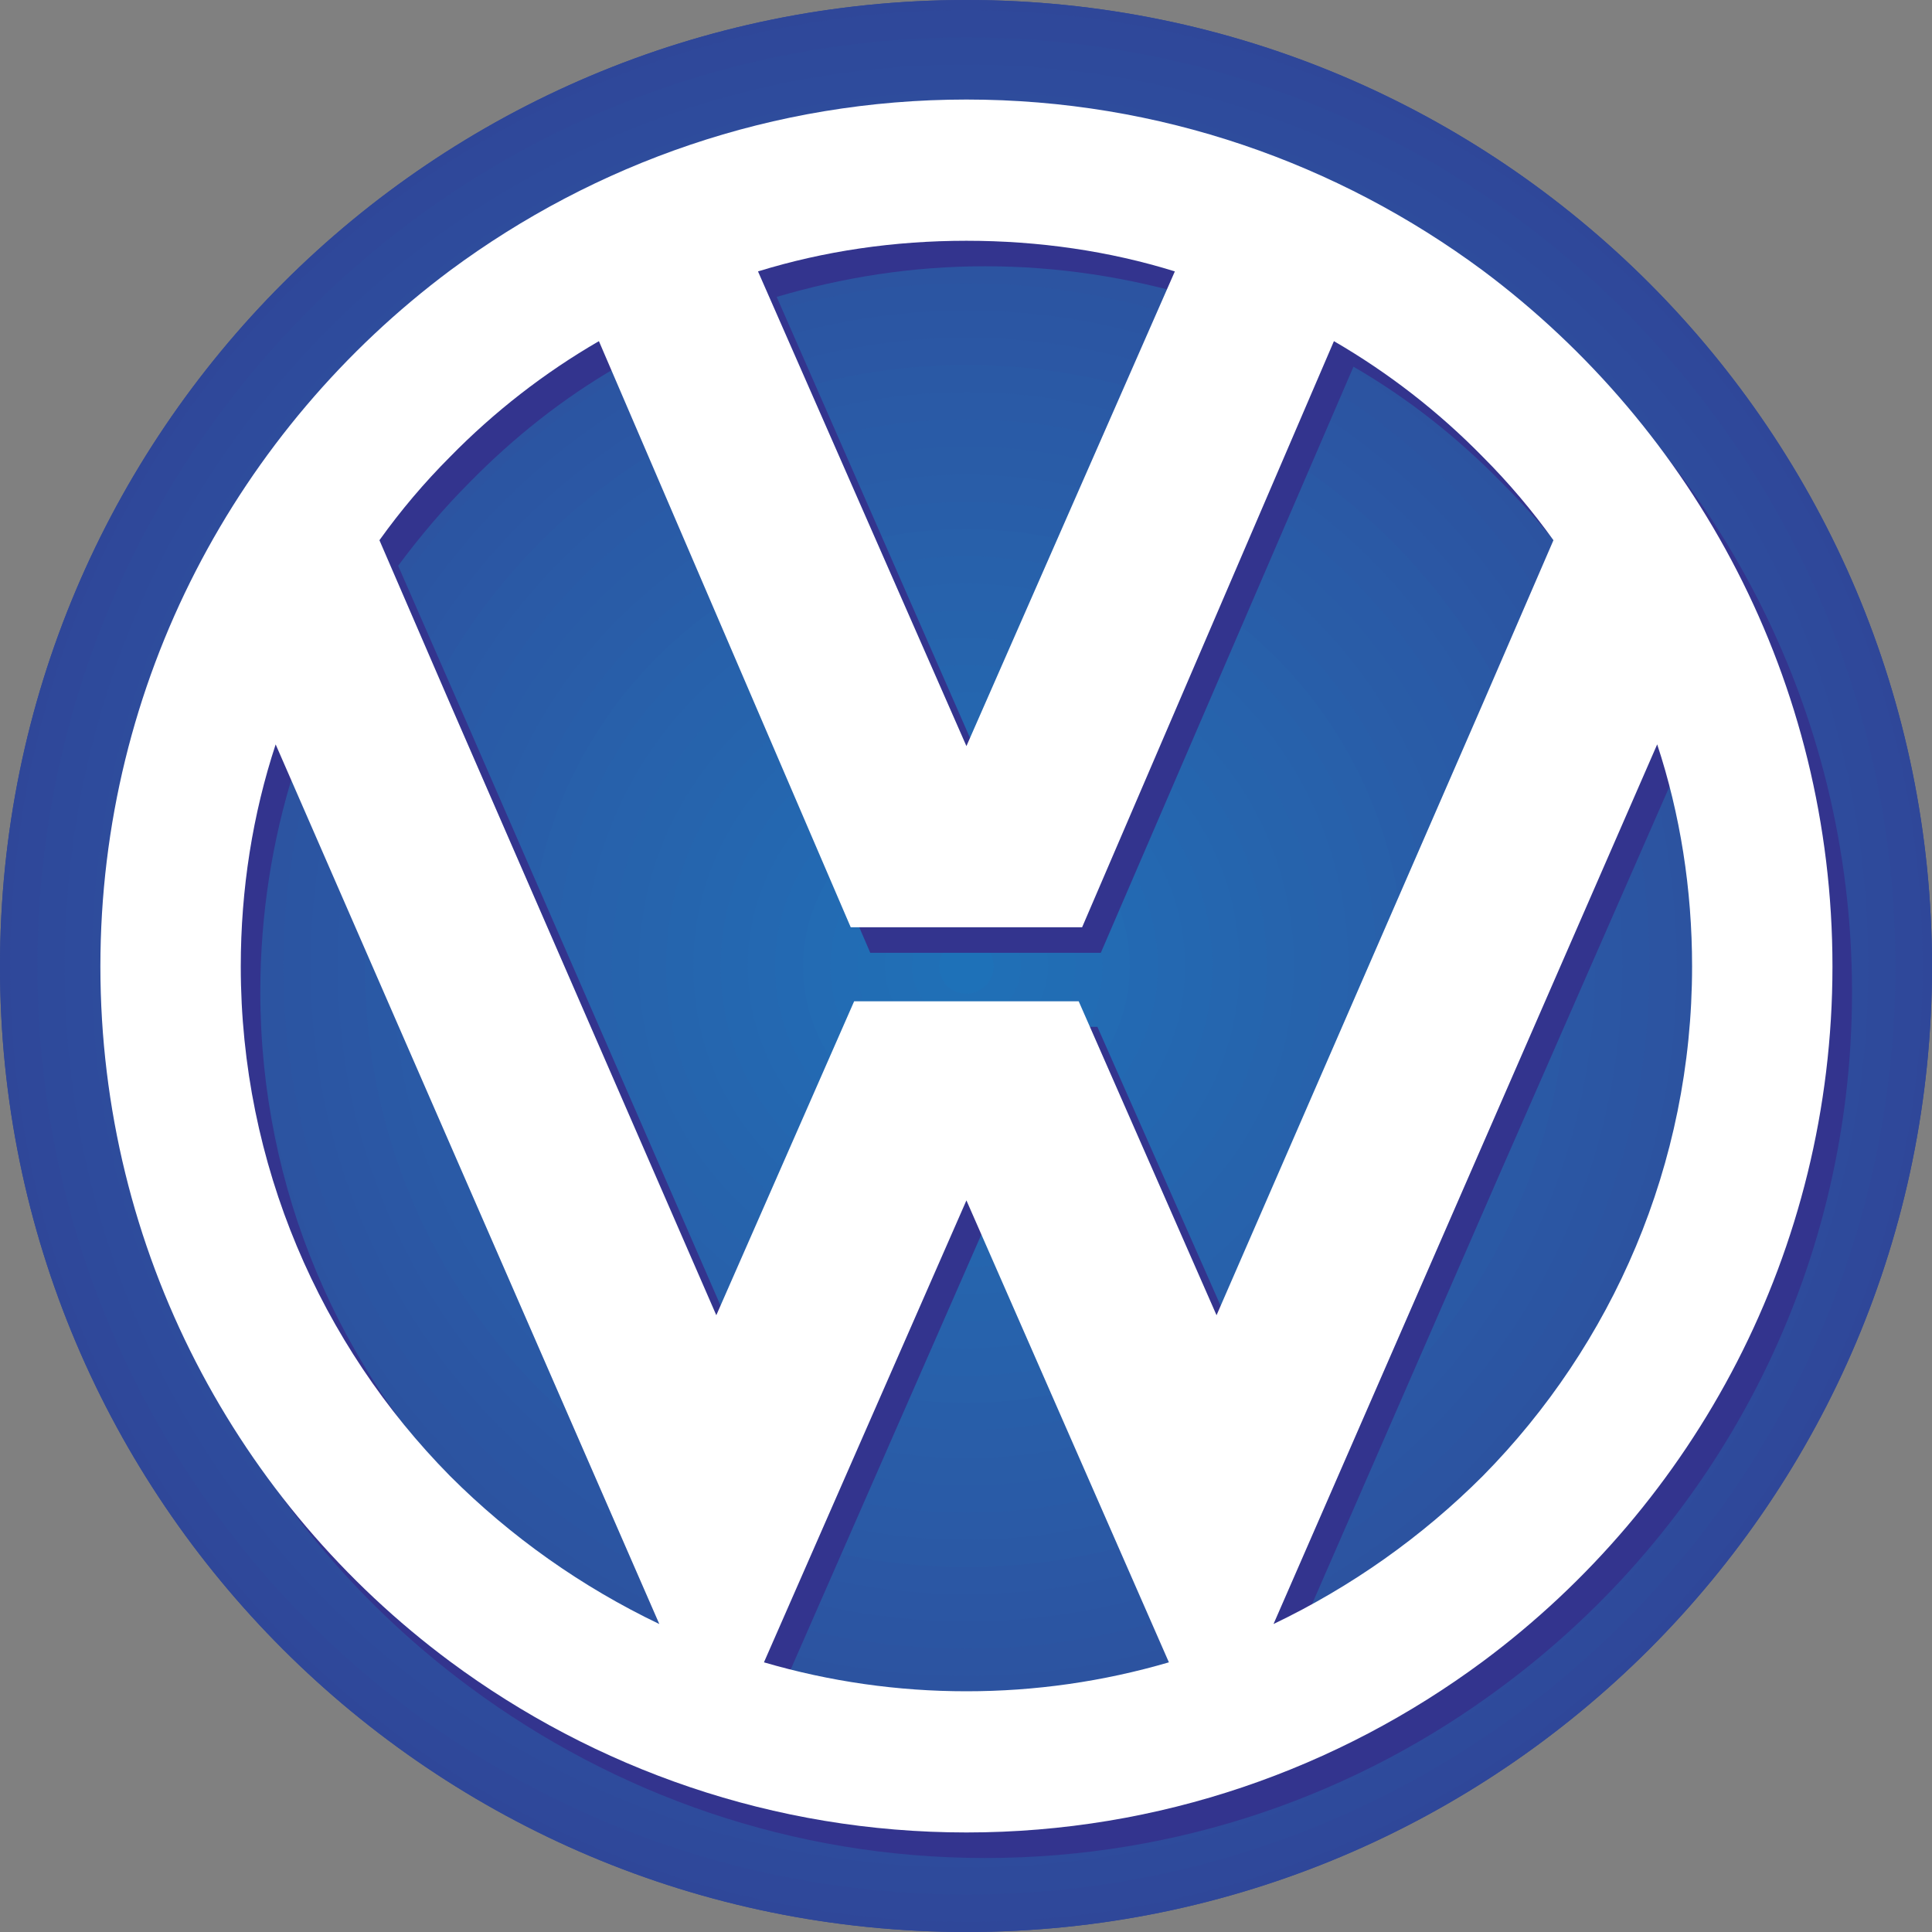 <svg viewBox="0 0 5000 5000" xmlns:xlink="http://www.w3.org/1999/xlink" version="1.1" xmlns="http://www.w3.org/2000/svg" id="Layer_1">
  
  <rect x="0" y="0" width="5000" height="5000" fill="#808080" stroke="none"/>
  
  <defs>
    <style>
      .st0 {
        fill: #2a5aa6;
      }

      .st0, .st1, .st2, .st3, .st4, .st5, .st6, .st7, .st8, .st9, .st10, .st11, .st12, .st13, .st14, .st15, .st16, .st17, .st18, .st19, .st20, .st21, .st22, .st23, .st24, .st25, .st26, .st27, .st28, .st29, .st30, .st31, .st32, .st33, .st34, .st35, .st36, .st37, .st38 {
        fill-rule: evenodd;
      }

      .st1 {
        fill: #295da8;
      }

      .st2 {
        fill: #2f4698;
      }

      .st3 {
        fill: #2762ac;
      }

      .st4 {
        fill: #226cb4;
      }

      .st5 {
        fill: #2e4c9c;
      }

      .st6 {
        fill: #2e4a9b;
      }

      .st7 {
        fill: #2b57a4;
      }

      .st8 {
        fill: #fff;
      }

      .st9 {
        fill: #216db4;
      }

      .st10 {
        fill: #2761ab;
      }

      .st11 {
        fill: #2565ae;
      }

      .st12 {
        fill: #2467b0;
      }

      .st13 {
        fill: #2f4799;
      }

      .st14 {
        fill: #2468b1;
      }

      .st15 {
        fill: #2b56a3;
      }

      .st16 {
        fill: #2d4e9d;
      }

      .st17 {
        fill: #33348e;
      }

      .st18 {
        fill: #206fb6;
      }

      .st19 {
        fill: #2664ad;
      }

      .st20 {
        fill: #295ba7;
      }

      .st21 {
        fill: #2d509f;
      }

      .st22 {
        fill: #2c54a1;
      }

      .st23 {
        fill: #2a59a5;
      }

      .st24 {
        fill: #2d4f9e;
      }

      .st25 {
        fill: #2e4b9c;
      }

      .st26 {
        fill: #236bb3;
      }

      .st27 {
        fill: #1e71b8;
      }

      .st28 {
        fill: #285ea9;
      }

      .st29 {
        fill: #2c51a0;
      }

      .st30 {
        fill: #2f489a;
      }

      .st31 {
        fill: #2b55a2;
      }

      .st32 {
        fill: #2663ac;
      }

      .st33 {
        fill: #2860aa;
      }

      .st34 {
        fill: #2566af;
      }

      .st35 {
        fill: #216eb5;
      }

      .st36 {
        fill: #2369b2;
      }

      .st37 {
        fill: #295ca7;
      }

      .st38 {
        fill: #2c53a0;
      }
    </style>
  </defs>
  <path d="M2501.1,5000c1380.5,0,2498.9-1118.4,2498.9-2498.9S3881.6,0,2501.1,0,0,1118.5,0,2501.1s1120.6,2498.9,2501.1,2498.9ZM4975.8,2501.1c0,1365-1107.5,2472.4-2474.7,2472.4S26.4,3866.1,26.4,2501.1,1133.9,26.4,2501.1,26.4s2474.7,1107.4,2474.7,2474.7h0Z" class="st2"></path>
  <path d="M2501.1,5000c1380.5,0,2498.9-1118.4,2498.9-2498.9S3881.6,0,2501.1,0,0,1118.5,0,2501.1s1120.6,2498.9,2501.1,2498.9ZM4905.3,2501.1c0,1327.6-1076.6,2402-2404.2,2402S96.9,3828.7,96.9,2501.1,1173.5,96.9,2501.1,96.9s2404.2,1076.6,2404.2,2404.2Z" class="st13"></path>
  <path d="M4975.8,2501.1c0-1367.2-1107.5-2474.7-2474.7-2474.7S26.4,1133.9,26.4,2501.1s1107.4,2472.4,2474.7,2472.4c1367.2,0,2474.7-1107.4,2474.7-2472.4ZM4834.9,2501.1c0,1287.9-1045.8,2331.6-2333.8,2331.6S167.4,3789,167.4,2501.1,1213.1,167.3,2501.1,167.3s2333.8,1043.6,2333.8,2333.8h0Z" class="st30"></path>
  <path d="M4905.3,2501.1c0-1327.6-1076.6-2404.2-2404.2-2404.2S96.9,1173.5,96.9,2501.1s1076.6,2402,2404.2,2402,2404.2-1074.4,2404.2-2402h0ZM4764.4,2501.1c0,1248.3-1012.7,2261.1-2263.3,2261.1S237.8,3749.4,237.8,2501.1,1250.5,237.8,2501.1,237.8c1250.6,0,2263.3,1012.8,2263.3,2263.3Z" class="st6"></path>
  <path d="M4834.9,2501.1c0-1290.2-1045.8-2333.8-2333.8-2333.8S167.4,1210.9,167.4,2501.1s1045.8,2331.6,2333.8,2331.6,2333.8-1043.6,2333.8-2331.6h0ZM4693.9,2501.1c0,1208.7-981.9,2190.7-2192.8,2190.7S308.2,3709.8,308.2,2501.1,1290.2,308.2,2501.1,308.2s2192.8,981.9,2192.8,2192.9h0Z" class="st25"></path>
  <path d="M4764.4,2501.1c0-1250.5-1012.7-2263.3-2263.3-2263.3S237.8,1250.5,237.8,2501.1s1012.8,2261.1,2263.3,2261.1c1250.6,0,2263.3-1012.7,2263.3-2261.1ZM4623.5,2501.1c0,1171.3-951.1,2120.2-2122.4,2120.2S378.7,3672.4,378.7,2501.1,1329.8,378.7,2501.1,378.7s2122.4,951.1,2122.4,2122.4Z" class="st5"></path>
  <path d="M4693.9,2501.1c0-1210.9-981.9-2192.9-2192.8-2192.9S308.2,1290.2,308.2,2501.1s981.9,2190.7,2192.9,2190.7,2192.8-981.9,2192.8-2190.7h0ZM4550.8,2501.1c0,1131.7-918.1,2049.7-2049.7,2049.7S451.3,3632.8,451.3,2501.1,1369.4,449.2,2501.1,449.2s2049.7,918.1,2049.7,2051.9Z" class="st16"></path>
  <path d="M4623.5,2501.1c0-1171.3-951.1-2122.4-2122.4-2122.4S378.7,1329.8,378.7,2501.1s951.1,2120.2,2122.4,2120.2,2122.4-948.9,2122.4-2120.2h0ZM4480.4,2501.1c0,1092-885.1,1979.3-1979.3,1979.3s-1979.3-887.3-1979.3-1979.3,885.1-1981.5,1979.3-1981.5,1979.3,887.3,1979.3,1981.5Z" class="st24"></path>
  <path d="M4550.8,2501.1c0-1133.9-918.1-2051.9-2049.7-2051.9S451.3,1367.2,451.3,2501.1s918.1,2049.7,2049.7,2049.7,2049.7-918.1,2049.7-2049.7ZM4409.9,2501.1c0,1052.4-854.2,1908.8-1908.8,1908.8s-1908.8-856.4-1908.8-1908.8,854.2-1908.8,1908.8-1908.8,1908.8,854.2,1908.8,1908.8h0Z" class="st21"></path>
  <path d="M4480.4,2501.1c0-1094.2-885.1-1981.5-1979.3-1981.5s-1979.3,887.3-1979.3,1981.5,885.1,1979.3,1979.3,1979.3,1979.3-887.3,1979.3-1979.3h0ZM4339.4,2501.1c0,1014.9-823.4,1836.2-1838.4,1836.2s-1838.4-821.2-1838.4-1836.2,823.4-1838.4,1838.4-1838.4,1838.4,821.2,1838.4,1838.4h0Z" class="st29"></path>
  <path d="M4409.9,2501.1c0-1054.6-854.2-1908.8-1908.8-1908.8s-1908.8,854.2-1908.8,1908.8,854.2,1908.8,1908.8,1908.8,1908.8-856.4,1908.8-1908.8h0ZM4269,2501.1c0,975.3-792.6,1765.7-1767.9,1765.7s-1767.9-790.4-1767.9-1765.7,792.6-1767.9,1767.9-1767.9,1767.9,790.4,1767.9,1767.9h0Z" class="st38"></path>
  <path d="M4339.4,2501.1c0-1017.2-823.4-1838.4-1838.4-1838.4s-1838.4,821.2-1838.4,1838.4,823.4,1836.2,1838.4,1836.2,1838.4-821.2,1838.4-1836.2h0ZM4198.6,2501.1c0,935.7-759.6,1695.2-1697.5,1695.2s-1697.5-759.6-1697.5-1695.2,759.6-1697.5,1697.5-1697.5,1697.5,759.6,1697.5,1697.5h0Z" class="st22"></path>
  <path d="M4269,2501.1c0-977.5-792.6-1767.9-1767.9-1767.9s-1767.9,790.4-1767.9,1767.9,792.6,1765.7,1767.9,1765.7,1767.9-790.4,1767.9-1765.7h0ZM4128.1,2501.1c0,898.3-728.7,1624.8-1627,1624.8s-1627-726.5-1627-1624.8,728.7-1627,1627-1627,1627,728.7,1627,1627h0Z" class="st31"></path>
  <path d="M4198.6,2501.1c0-937.9-759.6-1697.5-1697.5-1697.5s-1697.5,759.6-1697.5,1697.5,759.6,1695.2,1697.5,1695.2c937.9,0,1697.5-759.5,1697.5-1695.2h0ZM4057.7,2501.1c0,858.6-697.9,1554.4-1556.6,1554.4s-1556.6-695.7-1556.6-1554.4,697.9-1556.6,1556.6-1556.6,1556.6,695.7,1556.6,1556.6h0Z" class="st15"></path>
  <path d="M4128.1,2501.1c0-898.3-728.7-1627-1627-1627-898.3,0-1627,728.7-1627,1627s728.7,1624.8,1627,1624.8,1627-726.5,1627-1624.8h0ZM3985,2501.1c0,819-664.9,1483.9-1483.9,1483.9s-1483.9-664.9-1483.9-1483.9,664.9-1486.2,1483.9-1486.2c819,0,1483.9,664.9,1483.9,1486.2Z" class="st7"></path>
  <path d="M4057.7,2501.1c0-860.8-697.9-1556.6-1556.6-1556.6s-1556.6,695.7-1556.6,1556.6,697.9,1554.4,1556.6,1554.4,1556.6-695.7,1556.6-1554.4h0ZM3914.6,2501.1c0,779.4-631.9,1413.5-1413.5,1413.5s-1413.5-634.1-1413.5-1413.5,631.9-1415.7,1413.5-1415.7,1413.5,634.1,1413.5,1415.7h0Z" class="st23"></path>
  <path d="M3985,2501.1c0-821.2-664.9-1486.2-1483.9-1486.2s-1483.9,664.9-1483.9,1486.2,664.9,1483.9,1483.9,1483.9c819,0,1483.9-664.9,1483.9-1483.9ZM3844.1,2501.1c0,742-601.1,1343-1343,1343s-1343-601.1-1343-1343,601.1-1345.2,1343-1345.2,1343,603.3,1343,1345.2h0Z" class="st0"></path>
  <path d="M3914.6,2501.1c0-781.6-631.9-1415.7-1413.5-1415.7s-1413.5,634.1-1413.5,1415.7,631.9,1413.5,1413.5,1413.5,1413.5-634.1,1413.5-1413.5h0ZM3773.6,2501.1c0,702.3-570.2,1272.5-1272.5,1272.5s-1272.6-570.2-1272.6-1272.5,570.2-1272.6,1272.6-1272.6,1272.5,568,1272.5,1272.6h0Z" class="st20"></path>
  <path d="M3844.1,2501.1c0-742-601.1-1345.2-1343-1345.2s-1343,603.3-1343,1345.2,601.1,1343,1343,1343,1343-601.1,1343-1343h0ZM3703.2,2501.1c0,662.7-539.4,1199.9-1202.1,1199.9s-1202.1-537.2-1202.1-1199.9,539.4-1202.1,1202.1-1202.1,1202.1,537.2,1202.1,1202.1h0Z" class="st37"></path>
  <path d="M3773.6,2501.1c0-704.5-570.2-1272.6-1272.5-1272.6s-1272.6,568-1272.6,1272.6,570.2,1272.5,1272.6,1272.5,1272.5-570.2,1272.5-1272.5h0ZM3632.7,2501.1c0,623.1-506.4,1129.5-1131.7,1129.5s-1131.7-506.4-1131.7-1129.5c0-625.3,506.4-1131.7,1131.7-1131.7s1131.7,506.4,1131.7,1131.7h0Z" class="st1"></path>
  <path d="M3703.2,2501.1c0-664.9-539.4-1202.1-1202.1-1202.1s-1202.1,537.2-1202.1,1202.1,539.4,1199.9,1202.1,1199.9,1202.1-537.2,1202.1-1199.9h0ZM3562.3,2501.1c0,585.6-475.5,1059-1061.2,1059s-1061.2-473.4-1061.2-1059,475.6-1061.2,1061.2-1061.2,1061.2,475.6,1061.2,1061.2h0Z" class="st28"></path>
  <path d="M3632.7,2501.1c0-625.3-506.4-1131.7-1131.7-1131.7-625.3,0-1131.7,506.4-1131.7,1131.7s506.4,1129.5,1131.7,1129.5,1131.7-506.4,1131.7-1129.5h0ZM3489.6,2501.1c0,546-442.6,988.5-988.5,988.5s-988.5-442.6-988.5-988.5,442.5-990.7,988.5-990.7,988.5,442.5,988.5,990.7h0Z" class="st33"></path>
  <path d="M3562.3,2501.1c0-585.6-475.5-1061.2-1061.2-1061.2s-1061.2,475.6-1061.2,1061.2,475.6,1059,1061.2,1059,1061.2-473.4,1061.2-1059h0ZM3419.2,2501.1c0,506.4-409.5,918.1-918.1,918.1s-918.1-411.7-918.1-918.1,409.5-920.3,918.1-920.3,918.1,411.7,918.1,920.3Z" class="st10"></path>
  <path d="M3489.6,2501.1c0-548.2-442.6-990.7-988.5-990.7s-988.5,442.5-988.5,990.7,442.5,988.5,988.5,988.5,988.5-442.5,988.5-988.5h0ZM3348.8,2501.1c0,466.8-378.7,847.6-847.7,847.6s-847.6-380.9-847.6-847.6,378.7-849.8,847.6-849.8,847.7,380.9,847.7,849.8Z" class="st3"></path>
  <path d="M3419.2,2501.1c0-508.6-409.5-920.3-918.1-920.3s-918.1,411.7-918.1,920.3,409.5,918.1,918.1,918.1c508.5,0,918.1-411.7,918.1-918.1ZM3278.3,2501.1c0,429.3-347.9,777.2-777.2,777.2s-777.2-347.9-777.2-777.2,347.9-779.4,777.2-779.4,777.2,350.1,777.2,779.4Z" class="st32"></path>
  <path d="M3348.8,2501.1c0-469-378.7-849.8-847.7-849.8s-847.6,380.9-847.6,849.8,378.7,847.6,847.6,847.6,847.7-380.9,847.7-847.6ZM3207.8,2501.1c0,389.7-317,706.7-706.7,706.7s-706.7-317-706.7-706.7,317-709,706.7-709,706.7,317.1,706.7,709Z" class="st19"></path>
  <path d="M3278.3,2501.1c0-431.5-347.9-779.4-777.2-779.4s-777.2,350.1-777.2,779.4,347.9,777.2,777.2,777.2,777.2-347.9,777.2-777.2ZM3137.4,2501.1c0,350-284,636.3-636.3,636.3s-636.3-286.2-636.3-636.3,284-636.3,636.3-636.3c352.3,0,636.3,284,636.3,636.3Z" class="st11"></path>
  <path d="M3207.8,2501.1c0-391.9-317-709-706.7-709s-706.8,317.1-706.8,709,317,706.7,706.7,706.7,706.7-317,706.7-706.7ZM3066.9,2501.1c0,310.4-253.2,563.6-565.8,563.6s-565.8-253.2-565.8-563.6,253.2-565.8,565.8-565.8,565.8,253.2,565.8,565.8Z" class="st34"></path>
  <path d="M3137.4,2501.1c.6-350.8-283.3-635.7-634.1-636.3-.7,0-1.5,0-2.2,0-352.3,0-636.3,284-636.3,636.3s284,636.3,636.3,636.3,636.3-286.2,636.3-636.3ZM2996.4,2501.1c0,273-222.3,493.2-495.3,493.2s-495.4-220.2-495.4-493.2,222.4-495.4,495.4-495.4,495.3,220.2,495.3,495.4h0Z" class="st12"></path>
  <path d="M3066.9,2501.1c0-312.7-253.2-565.8-565.8-565.8s-565.8,253.2-565.8,565.8,253.2,563.6,565.8,563.6,565.8-253.2,565.8-563.6ZM2923.8,2501.1c0,233.4-189.4,422.7-422.7,422.7s-422.7-189.3-422.7-422.7,189.3-424.9,422.7-424.9,422.7,189.3,422.7,424.9h0Z" class="st14"></path>
  <path d="M2996.4,2501.1c0-275.2-222.3-495.4-495.3-495.4s-495.4,220.2-495.4,495.4,222.4,493.2,495.4,493.2,495.3-220.2,495.3-493.2h0ZM2853.4,2501.1c0,193.7-156.3,352.3-352.3,352.3s-352.3-158.5-352.3-352.3,156.3-354.5,352.3-354.5,352.3,158.5,352.3,354.5h0Z" class="st36"></path>
  <path d="M2923.8,2501.1c0-235.6-189.4-424.9-422.7-424.9s-422.7,189.3-422.7,424.9,189.3,422.7,422.7,422.7,422.7-189.3,422.7-422.7h0ZM2782.9,2501.1c0,154.1-125.5,281.8-281.8,281.8s-281.8-127.7-281.8-281.8,125.5-284,281.8-284,281.8,127.7,281.8,284h0Z" class="st26"></path>
  <path d="M2853.4,2501.1c0-195.9-156.3-354.5-352.3-354.5s-352.3,158.5-352.3,354.5,156.3,352.3,352.3,352.3,352.3-158.5,352.3-352.3h0ZM2712.4,2501.1c0,116.7-94.6,211.3-211.4,211.4-116.7,0-211.3-94.6-211.4-211.4,0-118.9,94.7-213.6,211.4-213.6s211.4,94.7,211.4,213.6Z" class="st4"></path>
  <path d="M2782.9,2501.1c0-156.3-125.5-284-281.8-284s-281.8,127.7-281.8,284,125.5,281.8,281.8,281.8,281.8-127.7,281.8-281.8h0ZM2642,2501.1c0,77.1-63.8,140.9-140.9,140.9s-140.9-63.8-140.9-140.9,63.8-143.1,140.9-143.1,140.9,63.8,140.9,143.1Z" class="st9"></path>
  <path d="M2712.4,2501.1c0-118.9-94.7-213.6-211.4-213.6s-211.4,94.7-211.4,213.6c2,116.7,98.2,209.7,215,207.8,113.9-1.9,205.8-93.8,207.8-207.8h0Z" class="st35"></path>
  <path d="M2642,2501.1c0-79.3-63.8-143.1-140.9-143.1s-140.9,63.8-140.9,143.1,63.8,140.9,140.9,140.9c77,0,140.9-63.8,140.9-140.9Z" class="st18"></path>
  <path d="M2571.6,2501.1c0-39.6-30.9-72.7-70.5-72.7s-70.5,33-70.5,72.7,30.8,70.5,70.5,70.5,70.5-33,70.5-70.5Z" class="st27"></path>
  <path d="M1215.3,3885.9c156.3,156.3,339.1,288.4,541.6,383.1l-541.6-1241.7-453.5-1034.8c-57.2,180.5-88.1,374.3-88.1,574.6,0,513,207,979.7,541.6,1318.8ZM3885.9,4365.9c550.4-407.3,907.1-1061.2,907.1-1798.7s-356.7-1391.4-907.1-1801c-372.1-277.4-834.4-440.3-1336.4-440.3s-959.9,162.9-1334.2,440.3c-550.4,409.5-907.1,1063.4-907.1,1801s356.7,1391.4,907.1,1798.7c374.3,277.4,834.4,442.6,1334.2,442.6,502,0,964.3-165.2,1336.4-442.6ZM3885.9,1248.4c66,66,129.9,138.7,185,215.8l-185,422.7-686.9,1583-358.9-812.4h-579l-356.7,812.4-689.1-1583-184.9-422.7c57.2-77.1,118.9-149.7,184.9-215.8,114.5-116.7,242.2-218,383.1-299.4l653.9,1516.9h596.6l653.9-1516.9c140.9,81.5,268.6,182.7,383.1,299.4ZM3885.9,3027.3l453.5-1034.8c57.3,180.5,90.3,374.3,90.3,574.6,0,513-207,979.7-543.8,1318.8-154.1,156.3-339.1,288.4-541.6,383.1l541.6-1241.7ZM2549.5,3172.6l526.2,1195.5c-167.3,50.6-343.4,74.9-526.2,74.9s-356.7-24.2-524-74.9l524-1195.5h0ZM2549.5,1999.1l541.6-1230.7c-171.7-50.6-352.3-79.3-541.6-79.3s-367.7,28.6-539.4,79.3l539.4,1230.7Z" class="st17"></path>
  <path d="M1164.7,3819.9c157.5,157.5,340.7,287,541.6,383.1l-541.6-1241.7-451.3-1034.8c-59.4,180.5-90.3,374.3-90.3,574.6,0,513,207,979.7,541.6,1318.8h0ZM3837.5,4299.9c548.2-407.3,904.9-1061.2,904.9-1798.8s-356.7-1391.4-904.9-1801c-374.3-277.4-836.6-442.5-1336.4-442.5s-962.1,165.1-1336.4,442.5c-548.2,409.5-904.9,1063.4-904.9,1801s356.7,1391.4,904.9,1798.8c374.3,277.4,836.6,442.5,1336.4,442.5s962.1-165.1,1336.4-442.5ZM3837.5,1182.3c66.7,66.8,127.9,139,182.8,215.8l-182.8,422.7-689.1,1583-356.7-812.4h-581.2l-356.7,812.4-689.1-1583-182.7-422.7c54.9-76.8,116-149,182.7-215.8,114.3-116.7,243.9-217.5,385.3-299.4l651.7,1516.9h598.8l651.7-1516.9c141.4,82,271,182.7,385.3,299.4h0ZM3837.5,2961.2l451.3-1034.8c59.5,180.5,90.3,374.3,90.3,574.6,0,513-207,979.7-541.6,1318.8-157.5,157.5-340.6,287-541.6,383.1l541.6-1241.7ZM2501.1,3106.6l524,1195.5c-170.2,49.8-346.7,75-524,74.9-177.3.1-353.8-25.1-524-74.9l524-1195.5h0ZM2501.1,1930.9l539.4-1228.5c-169.6-52.8-352.3-79.3-539.4-79.3s-367.7,26.4-539.4,79.3l539.4,1228.5Z" class="st8"></path>
</svg>